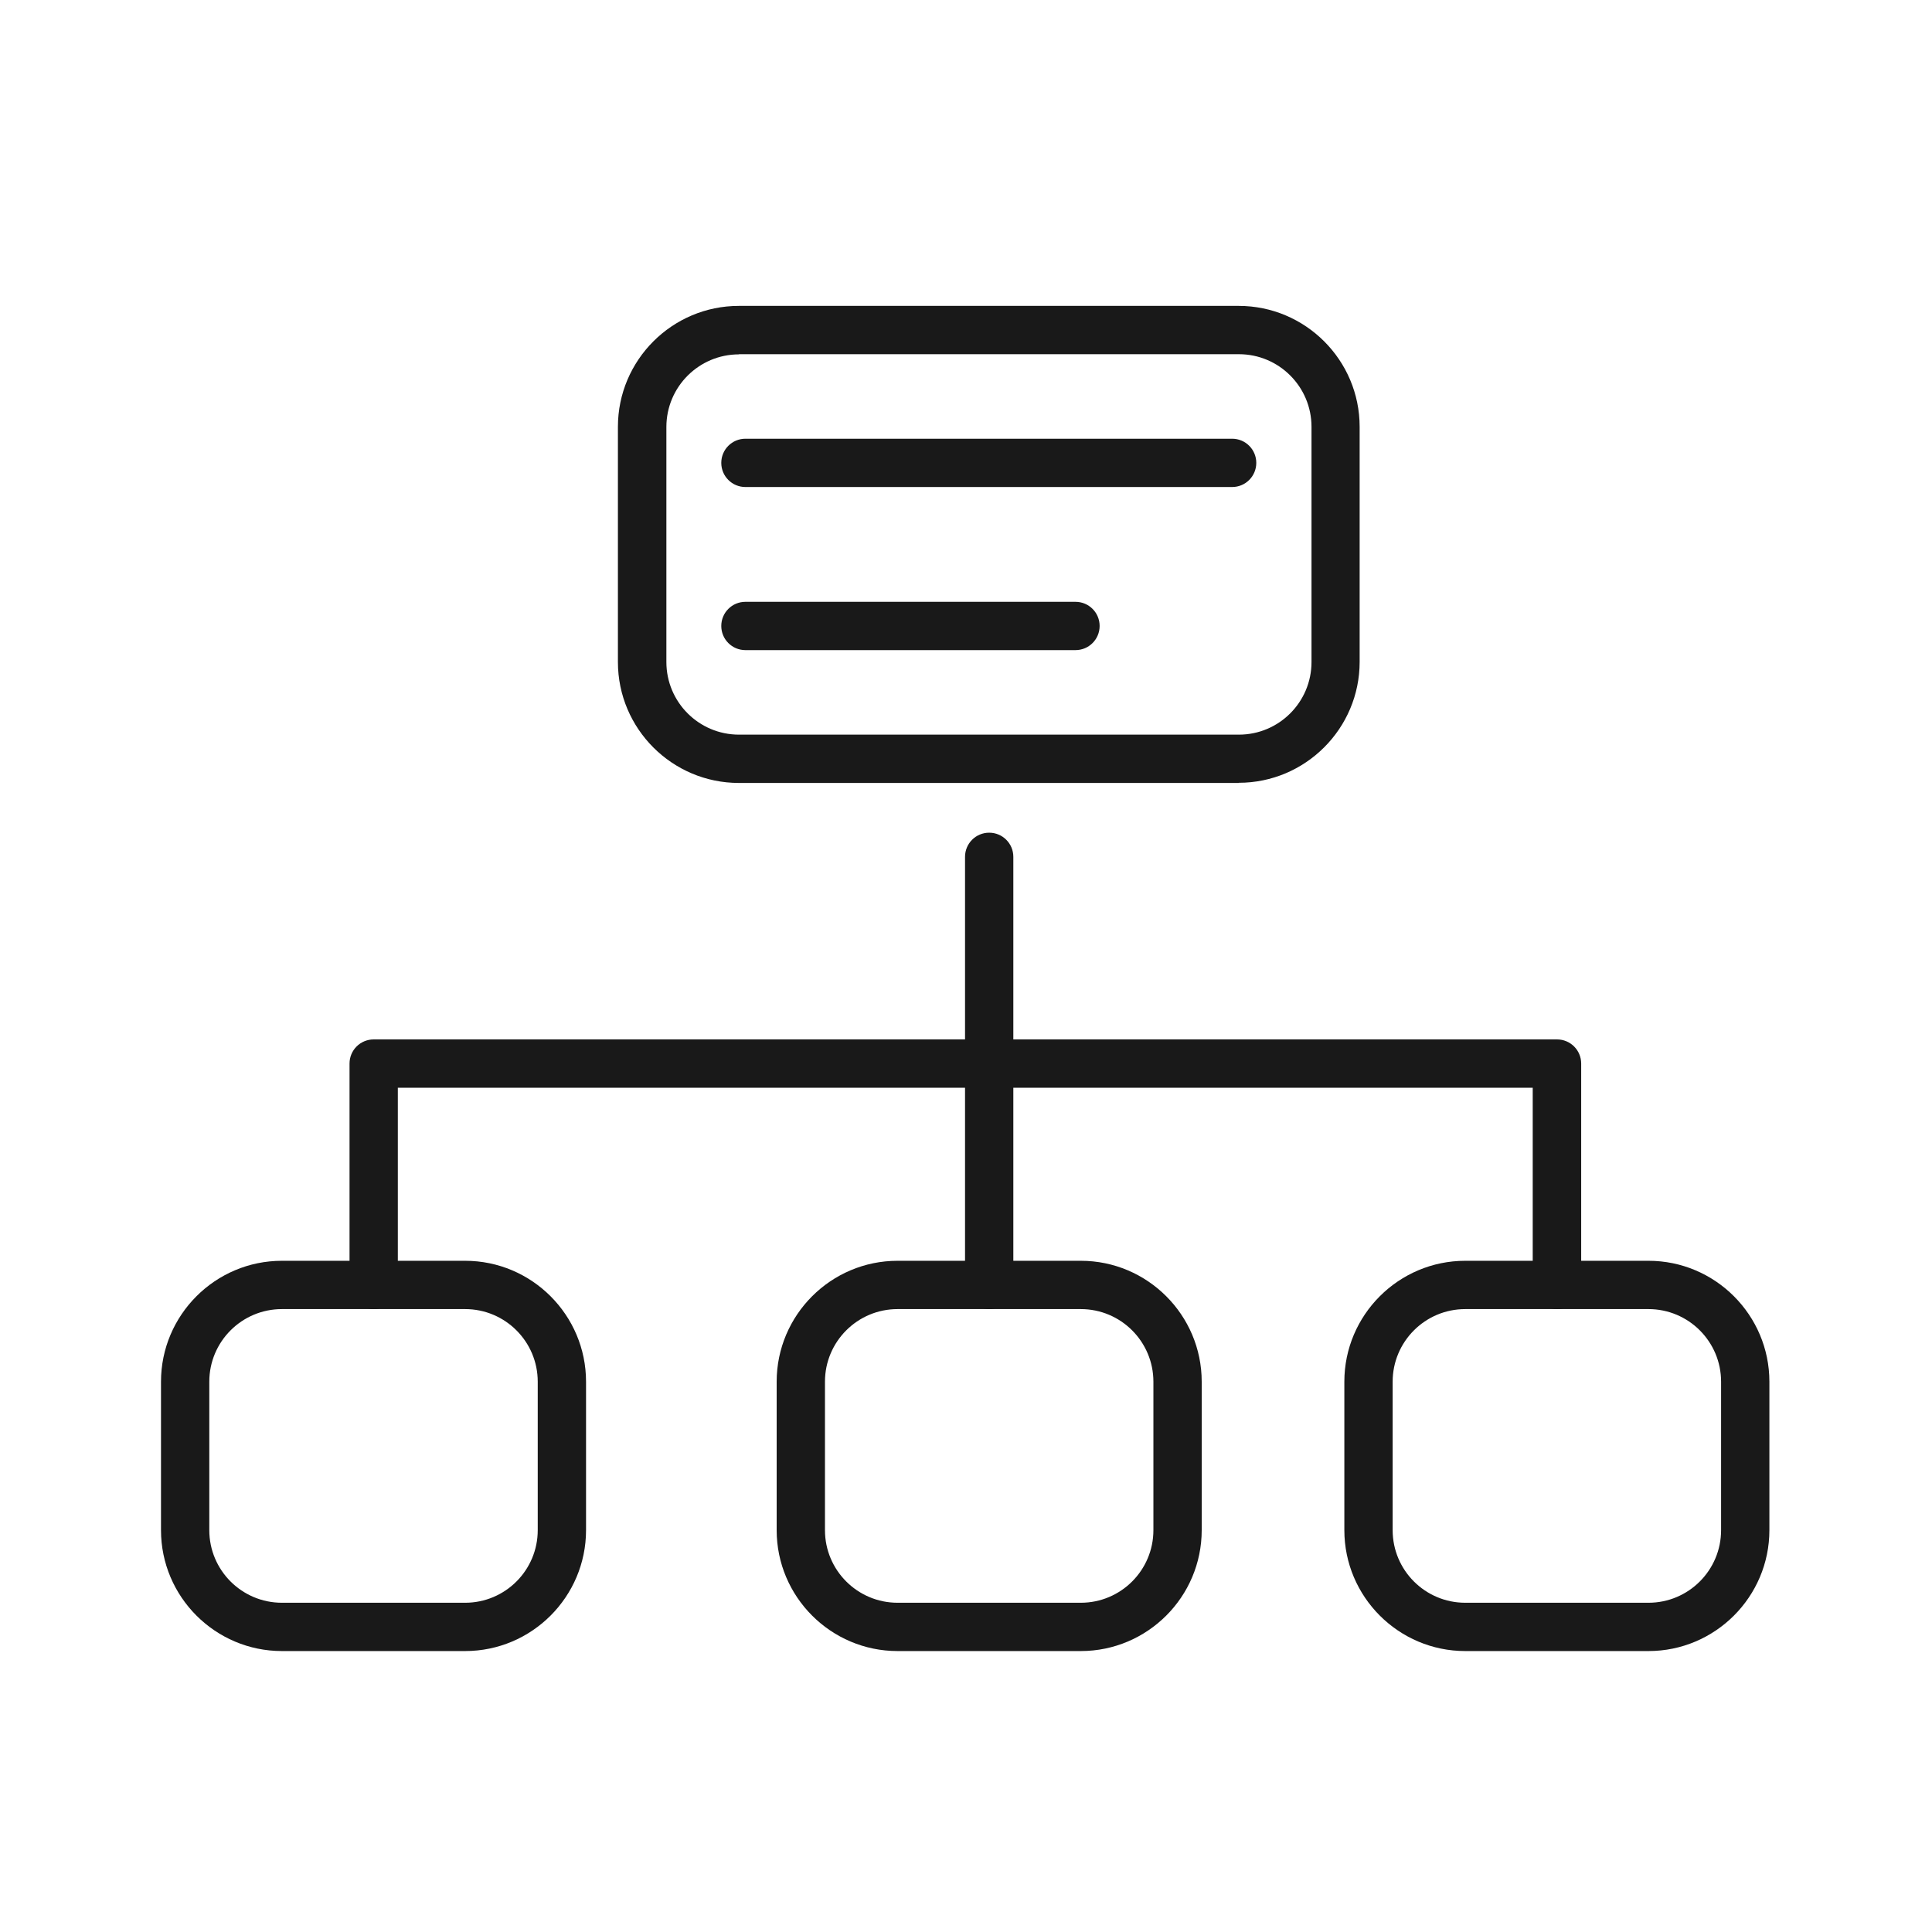 <svg width="120" height="120" viewBox="0 0 120 120" fill="none" xmlns="http://www.w3.org/2000/svg">
<g clip-path="url(#clip0_2101_74)">
<path d="M28.89 102.55H17.51C13.37 102.55 10 99.18 10 95.04V85.82C10 81.68 13.37 78.31 17.51 78.31H28.89C33.03 78.31 36.4 81.68 36.4 85.82V95.04C36.4 99.18 33.03 102.55 28.89 102.55ZM17.51 81.31C15.02 81.31 13 83.33 13 85.82V95.04C13 97.53 15.02 99.55 17.51 99.55H28.89C31.38 99.55 33.4 97.53 33.4 95.04V85.82C33.4 83.33 31.38 81.31 28.89 81.31H17.51Z" fill="#191919"/>
<path d="M67.13 102.55H55.75C51.61 102.55 48.24 99.18 48.24 95.04V85.82C48.24 81.68 51.61 78.31 55.75 78.31H67.13C71.27 78.31 74.64 81.68 74.64 85.82V95.04C74.64 99.18 71.27 102.55 67.13 102.55ZM55.75 81.31C53.26 81.31 51.24 83.33 51.24 85.82V95.04C51.24 97.53 53.26 99.55 55.75 99.55H67.13C69.62 99.55 71.64 97.53 71.64 95.04V85.82C71.64 83.33 69.62 81.31 67.13 81.31H55.75Z" fill="#191919"/>
<path d="M76.94 48.63H45.89C41.75 48.63 38.38 45.26 38.38 41.12V26.51C38.38 22.37 41.75 19 45.89 19H76.94C81.08 19 84.45 22.37 84.45 26.51V41.11C84.45 45.25 81.08 48.62 76.94 48.62V48.63ZM45.9 22.01C43.41 22.01 41.39 24.03 41.39 26.52V41.12C41.39 43.61 43.41 45.63 45.9 45.63H76.95C79.44 45.63 81.46 43.61 81.46 41.12V26.51C81.46 24.02 79.44 22 76.95 22H45.9V22.01Z" fill="#191919"/>
<path d="M102.39 102.55H91.01C86.87 102.55 83.5 99.18 83.5 95.04V85.82C83.5 81.68 86.87 78.31 91.01 78.31H102.39C106.53 78.31 109.9 81.68 109.9 85.82V95.04C109.9 99.18 106.53 102.55 102.39 102.55ZM91.01 81.31C88.52 81.31 86.5 83.33 86.5 85.82V95.04C86.5 97.53 88.52 99.55 91.01 99.55H102.39C104.88 99.55 106.9 97.53 106.9 95.04V85.82C106.9 83.33 104.88 81.31 102.39 81.31H91.01Z" fill="#191919"/>
<path d="M96.7 81.31C95.87 81.31 95.2 80.64 95.2 79.81V67.56H24.71V79.81C24.71 80.64 24.04 81.31 23.21 81.31C22.38 81.31 21.71 80.64 21.71 79.81V66.06C21.71 65.23 22.38 64.56 23.21 64.56H96.71C97.54 64.56 98.21 65.23 98.21 66.06V79.81C98.21 80.64 97.54 81.31 96.71 81.31H96.7Z" fill="#191919"/>
<path d="M61.44 81.31C60.61 81.31 59.94 80.64 59.94 79.81V53.22C59.94 52.39 60.61 51.72 61.44 51.72C62.27 51.72 62.94 52.39 62.94 53.22V79.81C62.94 80.64 62.27 81.31 61.44 81.31Z" fill="#191919"/>
<path d="M76.53 30.25H46.3C45.47 30.25 44.8 29.58 44.8 28.75C44.8 27.92 45.47 27.25 46.3 27.25H76.53C77.36 27.25 78.03 27.92 78.03 28.75C78.03 29.58 77.36 30.25 76.53 30.25Z" fill="#191919"/>
<path d="M66.8 40.38H46.3C45.47 40.38 44.8 39.71 44.8 38.88C44.8 38.05 45.47 37.38 46.3 37.38H66.8C67.63 37.38 68.3 38.05 68.3 38.88C68.3 39.71 67.63 40.38 66.8 40.38Z" fill="#191919"/>
</g>
<defs>
<clipPath id="clip0_2101_74">
<rect width="99.91" height="83.55" fill="white" transform="translate(10 19)"/>
</clipPath>
</defs>
</svg>
